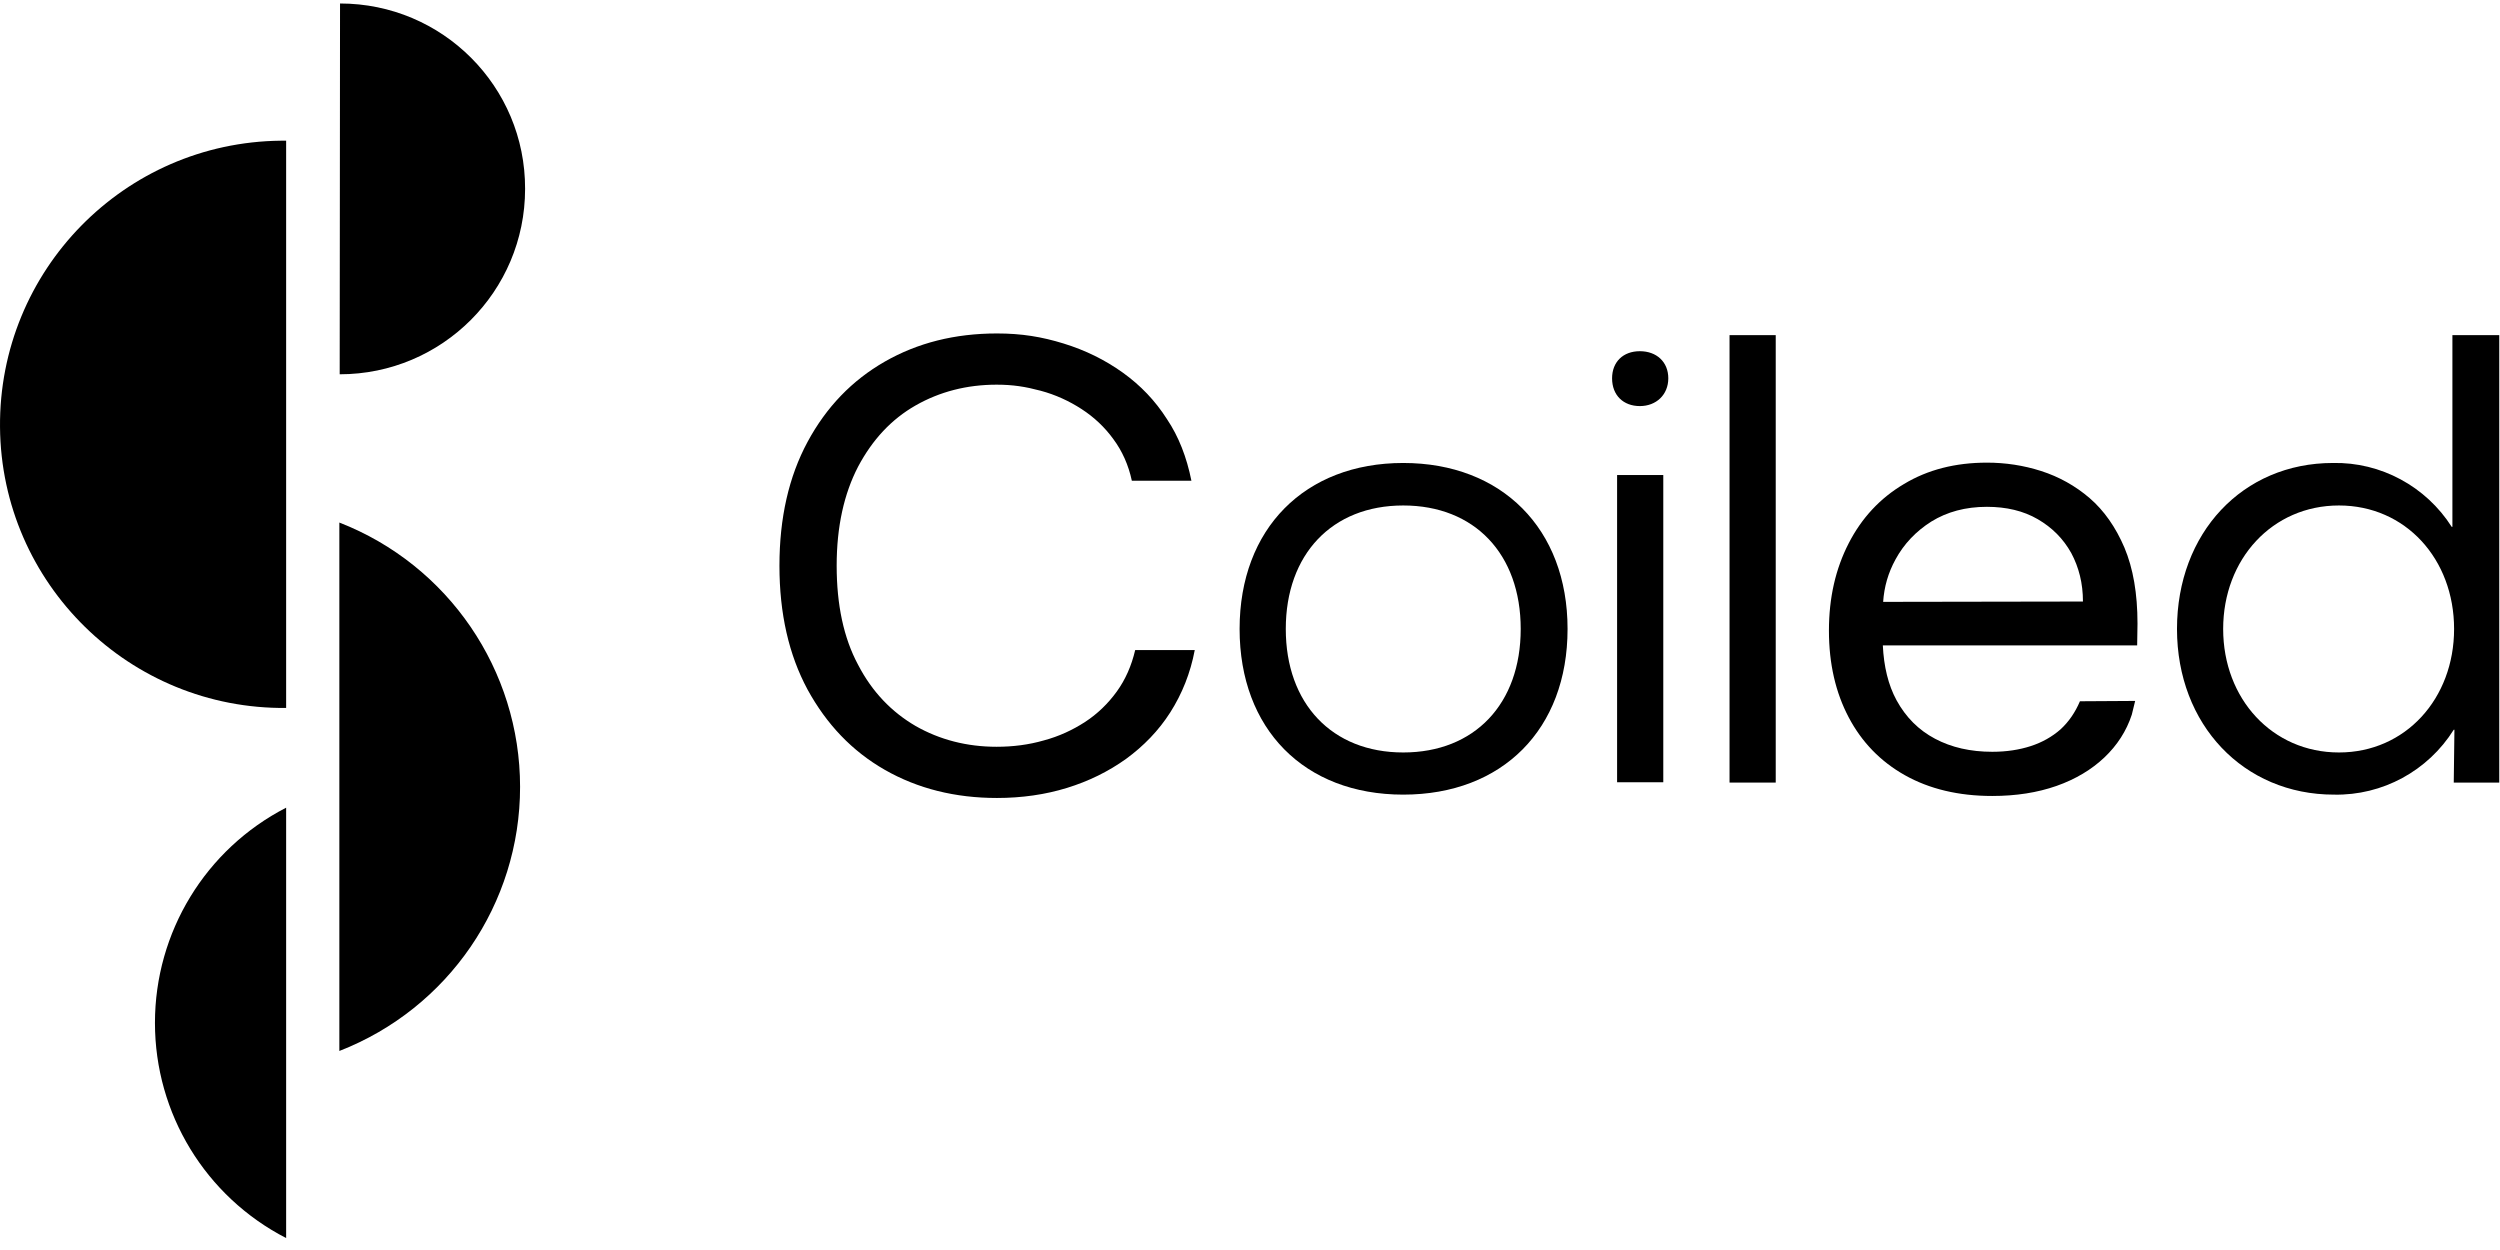 <svg width="162" height="81" viewBox="0 0 162 81" fill="none" xmlns="http://www.w3.org/2000/svg">
<path d="M18.564 45.875C8.415 45.984 0.087 37.83 0.001 27.681C-0.086 17.532 8.046 9.226 18.195 9.117H18.542V45.875H18.564Z" fill="black"/>
<path d="M33.701 50.993C33.701 43.425 29.06 36.615 21.99 33.861V68.103C29.06 65.349 33.701 58.562 33.701 50.993Z" fill="black"/>
<path d="M22.012 24.254C28.648 24.254 34.026 18.876 34.026 12.24C34.048 5.604 28.67 0.226 22.034 0.226L22.012 24.254Z" fill="black"/>
<path d="M10.041 66.282C10.041 72.159 13.316 77.537 18.542 80.226V52.338C13.316 55.027 10.041 60.405 10.041 66.282Z" fill="black"/>
<path d="M80.326 40.757C80.326 34.252 84.555 30.001 90.93 30.001C97.306 30.001 101.578 34.252 101.578 40.757C101.578 47.263 97.35 51.492 90.93 51.492C84.511 51.492 80.326 47.242 80.326 40.757ZM98.542 40.757C98.542 35.9 95.55 32.755 90.93 32.755C86.311 32.755 83.319 35.921 83.319 40.757C83.319 45.593 86.311 48.76 90.93 48.76C95.55 48.76 98.542 45.615 98.542 40.757Z" fill="black"/>
<path d="M104.788 30.782H107.781V50.69H104.788V30.782Z" fill="black"/>
<path d="M112.074 21.717H115.067V50.711H112.074V21.717Z" fill="black"/>
<path d="M141.069 40.757C141.069 34.533 145.319 30.001 151.174 30.001C154.276 29.936 157.203 31.519 158.873 34.143H158.916V21.717H161.952V50.711H159.003L159.047 47.285H159.003C157.333 49.952 154.384 51.557 151.24 51.492C145.384 51.492 141.069 46.959 141.069 40.757ZM159.025 40.757C159.025 36.225 155.88 32.755 151.565 32.755C147.249 32.755 144.061 36.225 144.061 40.757C144.061 45.29 147.249 48.76 151.565 48.76C155.88 48.76 159.025 45.268 159.025 40.757Z" fill="black"/>
<path d="M77.203 31.15H73.343C73.126 30.131 72.714 29.22 72.15 28.461C71.587 27.681 70.892 27.03 70.09 26.51C69.288 25.989 68.399 25.577 67.423 25.317C66.447 25.057 65.644 24.927 64.582 24.927C62.652 24.927 60.895 25.382 59.334 26.271C57.773 27.16 56.536 28.483 55.604 30.24C54.693 31.996 54.216 34.121 54.216 36.659C54.216 39.196 54.671 41.343 55.604 43.078C56.515 44.834 57.773 46.136 59.334 47.046C60.895 47.935 62.652 48.391 64.582 48.391C65.644 48.391 66.664 48.261 67.64 47.979C68.615 47.719 69.505 47.306 70.307 46.786C71.109 46.266 71.803 45.593 72.367 44.813C72.931 44.032 73.321 43.143 73.56 42.124H77.42C77.138 43.62 76.596 44.964 75.837 46.157C75.078 47.35 74.102 48.347 72.974 49.172C71.825 49.996 70.546 50.624 69.136 51.058C67.726 51.492 66.208 51.709 64.604 51.709C61.893 51.709 59.464 51.102 57.339 49.887C55.214 48.673 53.565 46.938 52.329 44.682C51.115 42.427 50.508 39.76 50.508 36.659C50.508 33.558 51.115 30.89 52.329 28.635C53.544 26.38 55.214 24.645 57.339 23.43C59.464 22.216 61.871 21.608 64.604 21.608C66.208 21.608 67.51 21.825 68.919 22.259C70.329 22.693 71.608 23.322 72.757 24.146C73.907 24.97 74.861 25.967 75.62 27.16C76.379 28.288 76.9 29.632 77.203 31.15Z" fill="black"/>
<path d="M138.51 40.41C138.51 38.459 138.228 36.832 137.664 35.488C137.1 34.165 136.341 33.081 135.409 32.278C134.476 31.476 133.414 30.89 132.264 30.521C131.115 30.153 129.944 29.979 128.751 29.979C126.713 29.979 124.913 30.435 123.373 31.367C121.833 32.278 120.64 33.558 119.795 35.206C118.949 36.854 118.515 38.719 118.515 40.866C118.515 43.013 118.949 44.878 119.795 46.483C120.64 48.087 121.855 49.345 123.438 50.234C125.021 51.123 126.908 51.579 129.098 51.579C130.638 51.579 132.026 51.362 133.262 50.928C134.498 50.494 135.539 49.865 136.363 49.085C137.187 48.304 137.794 47.372 138.141 46.309L138.358 45.42L134.78 45.442C134.476 46.157 134.064 46.764 133.522 47.263C132.98 47.74 132.329 48.109 131.592 48.347C130.855 48.586 130.031 48.716 129.098 48.716C127.688 48.716 126.452 48.434 125.39 47.87C124.327 47.307 123.503 46.483 122.896 45.377C122.354 44.379 122.072 43.186 122.007 41.82H138.488L138.51 40.41ZM122.028 39.001C122.093 38.025 122.354 37.114 122.831 36.247C123.373 35.249 124.154 34.425 125.151 33.796C126.17 33.167 127.363 32.842 128.751 32.842C130.009 32.842 131.115 33.102 132.047 33.644C132.98 34.187 133.695 34.902 134.216 35.835C134.715 36.767 134.975 37.808 134.975 38.979L122.028 39.001Z" fill="black"/>
<path d="M104.463 24.515C104.463 23.452 105.178 22.758 106.263 22.758C107.347 22.758 108.106 23.452 108.106 24.515C108.106 25.577 107.325 26.314 106.263 26.314C105.2 26.314 104.463 25.62 104.463 24.515Z" fill="black"/>
</svg>
